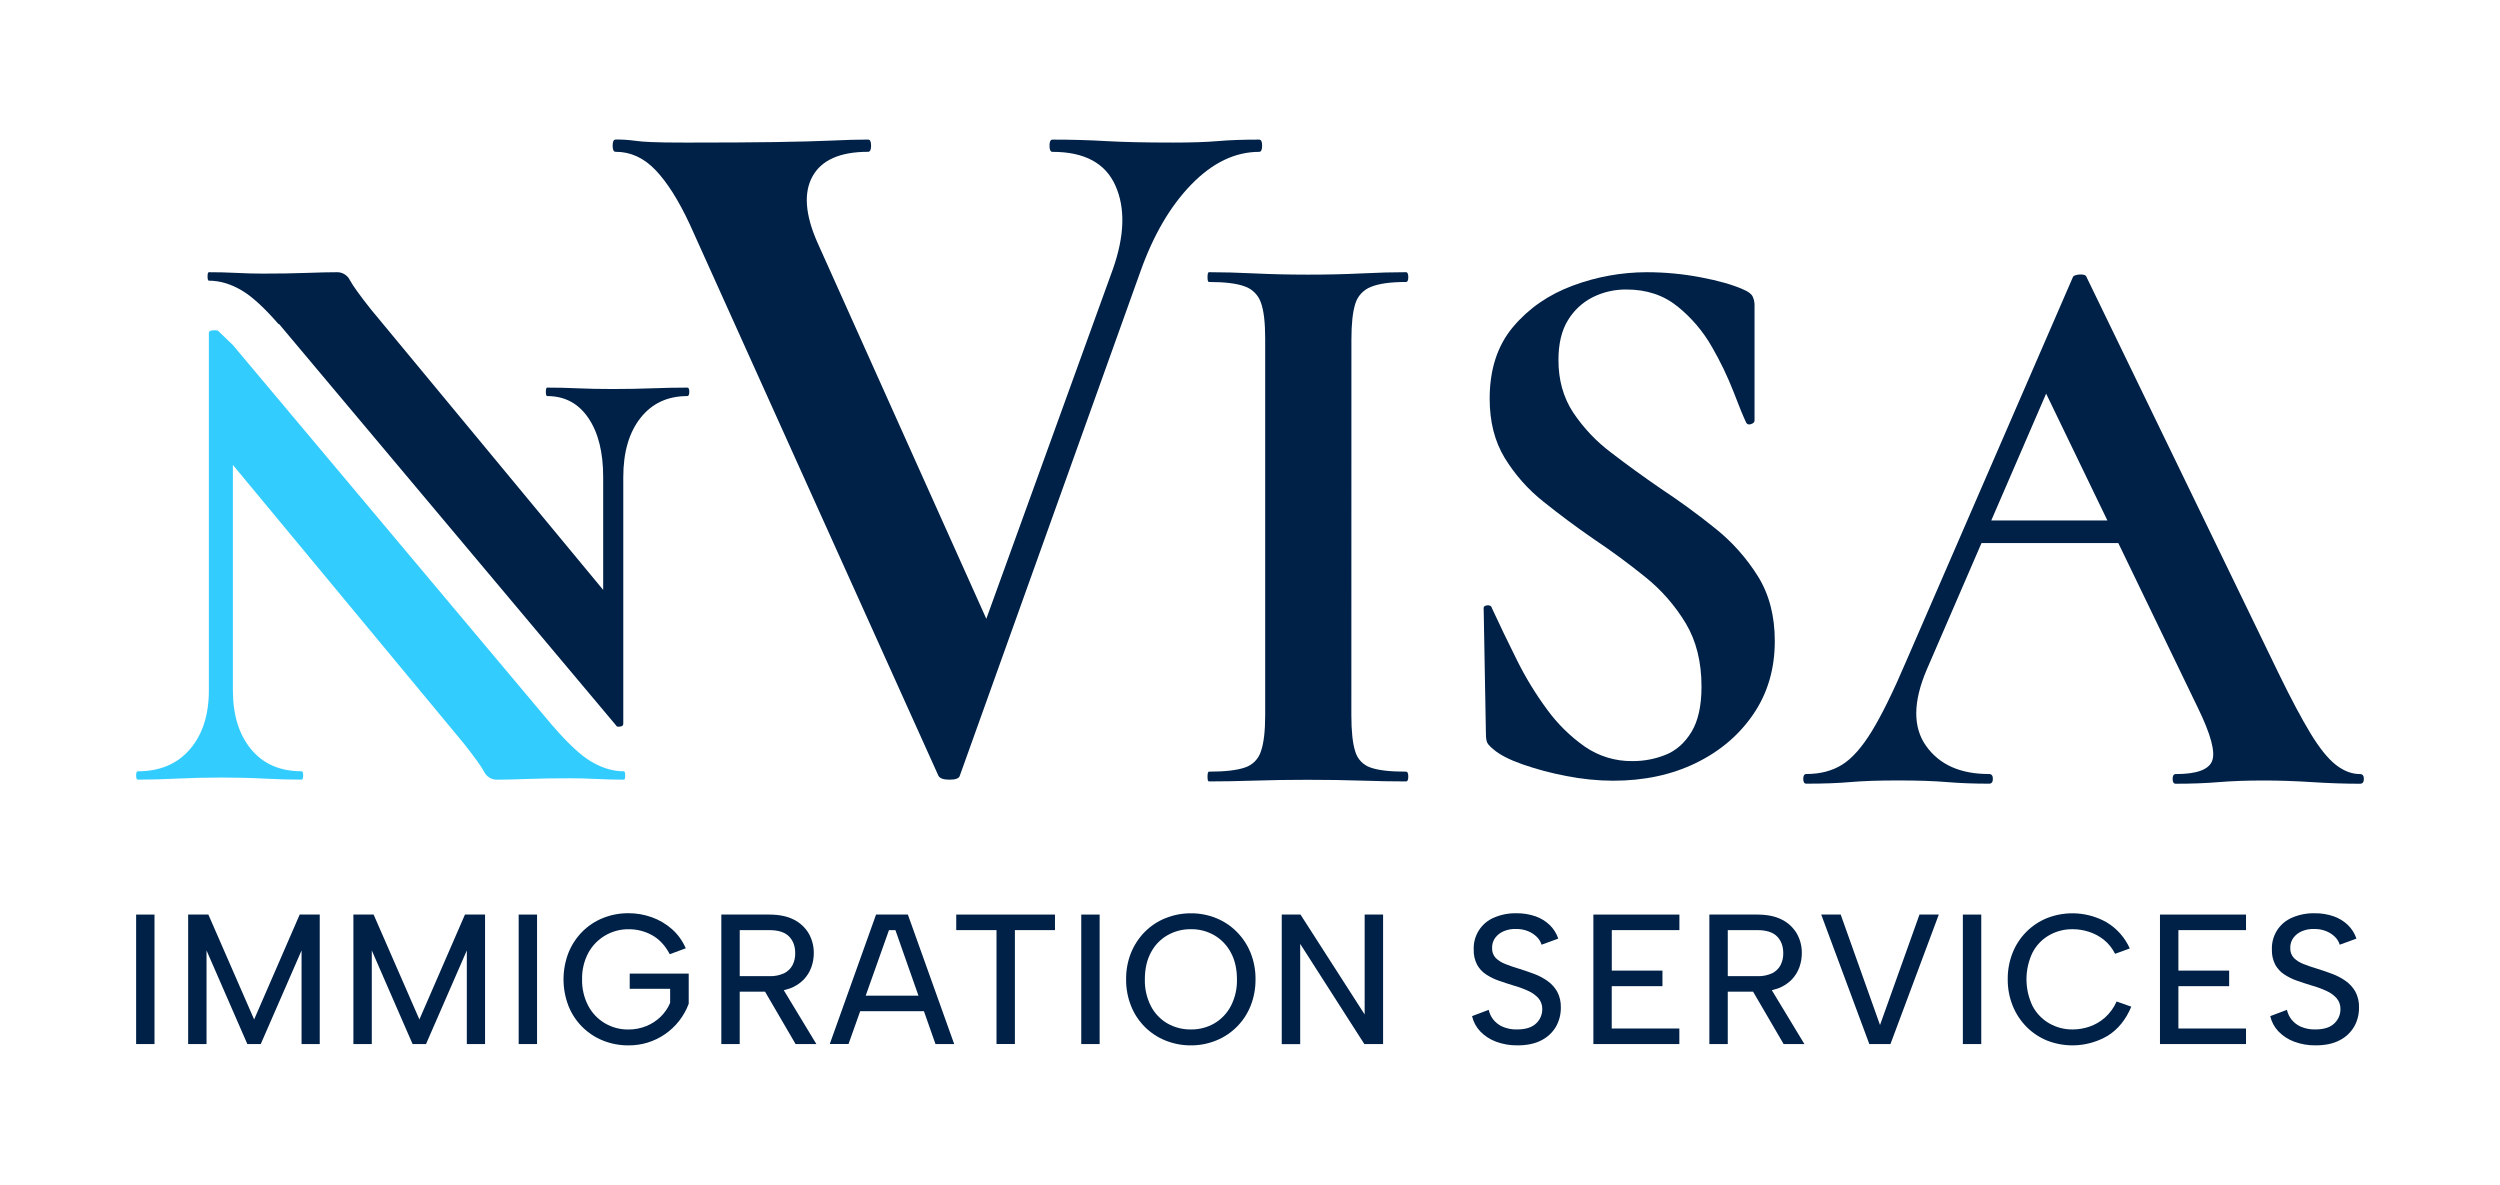 <svg width="173" height="82" viewBox="0 0 173 82" fill="none" xmlns="http://www.w3.org/2000/svg">
<path d="M9.42 63.288H10.691V72.249H9.42V63.288Z" fill="#002147"/>
<path d="M14.292 72.249H13.02V63.288H14.419L17.586 70.547L20.739 63.288H22.126V72.249H20.868V65.771L18.044 72.249H17.116L14.292 65.771V72.249Z" fill="#002147"/>
<path d="M25.728 72.249H24.455V63.288H25.854L29.022 70.547L32.175 63.288H33.566V72.249H32.304V65.771L29.48 72.249H28.551L25.728 65.771V72.249Z" fill="#002147"/>
<path d="M35.892 63.288H37.164V72.249H35.892V63.288Z" fill="#002147"/>
<path d="M46.349 66.031C46.026 65.425 45.617 64.986 45.121 64.713C44.623 64.439 44.065 64.298 43.498 64.303C42.927 64.298 42.364 64.449 41.871 64.739C41.38 65.028 40.977 65.447 40.706 65.949C40.412 66.51 40.265 67.138 40.28 67.772C40.266 68.403 40.411 69.029 40.7 69.59C40.965 70.094 41.363 70.516 41.852 70.806C42.347 71.098 42.912 71.249 43.486 71.241C43.904 71.244 44.318 71.166 44.707 71.011C45.078 70.865 45.417 70.647 45.706 70.37C45.992 70.094 46.219 69.764 46.374 69.397V68.425H43.576V67.371H47.659V69.459C47.342 70.312 46.771 71.046 46.025 71.561C45.279 72.077 44.393 72.349 43.488 72.34C42.885 72.344 42.287 72.231 41.727 72.007C41.188 71.792 40.699 71.469 40.288 71.058C39.878 70.647 39.555 70.155 39.339 69.614C38.881 68.429 38.881 67.114 39.339 65.929C39.557 65.385 39.882 64.891 40.293 64.475C40.701 64.065 41.188 63.742 41.724 63.528C42.285 63.303 42.883 63.19 43.486 63.194C44.041 63.192 44.592 63.288 45.114 63.476C45.623 63.66 46.093 63.937 46.5 64.295C46.912 64.661 47.237 65.114 47.454 65.622L46.349 66.031Z" fill="#002147"/>
<path d="M53.223 63.288C53.927 63.288 54.506 63.409 54.96 63.652C55.384 63.869 55.737 64.204 55.977 64.618C56.204 65.029 56.321 65.493 56.315 65.964C56.314 66.29 56.258 66.615 56.149 66.923C56.034 67.246 55.852 67.541 55.615 67.788C55.345 68.063 55.016 68.273 54.654 68.402C54.198 68.561 53.718 68.637 53.236 68.625H51.188V72.249H49.916V63.288H53.223ZM55.029 65.964C55.029 65.476 54.885 65.088 54.597 64.798C54.308 64.507 53.851 64.363 53.223 64.364H51.189V67.55H53.237C53.586 67.564 53.934 67.496 54.254 67.353C54.502 67.233 54.706 67.038 54.839 66.796C54.97 66.539 55.035 66.253 55.029 65.964ZM54.037 68.191L56.493 72.249H55.054L52.689 68.191H54.037Z" fill="#002147"/>
<path d="M61.962 64.364H61.517L58.718 72.246H57.42L60.623 63.288H62.825L66.03 72.249H64.736L61.962 64.364ZM59.062 68.898H64.25V69.973H59.062V68.898Z" fill="#002147"/>
<path d="M66.172 63.288H73.004V64.364H70.231V72.246H68.958V64.364H66.172V63.288Z" fill="#002147"/>
<path d="M74.823 63.288H76.095V72.249H74.823V63.288Z" fill="#002147"/>
<path d="M82.418 72.339C81.814 72.344 81.216 72.231 80.656 72.006C80.117 71.792 79.628 71.469 79.218 71.058C78.808 70.646 78.485 70.155 78.27 69.614C78.037 69.028 77.92 68.402 77.927 67.771C77.918 67.14 78.035 66.514 78.27 65.928C78.49 65.388 78.814 64.896 79.224 64.482C79.632 64.072 80.119 63.749 80.656 63.535C81.216 63.31 81.814 63.197 82.418 63.201C83.014 63.197 83.606 63.311 84.16 63.535C84.693 63.751 85.178 64.073 85.584 64.482C85.995 64.895 86.319 65.387 86.538 65.928C86.773 66.514 86.89 67.14 86.882 67.771C86.888 68.402 86.772 69.028 86.538 69.614C86.322 70.153 86 70.642 85.592 71.053C85.183 71.463 84.696 71.786 84.16 72.002C83.606 72.227 83.014 72.342 82.418 72.339ZM82.418 71.238C82.986 71.246 83.546 71.1 84.039 70.815C84.522 70.529 84.916 70.113 85.177 69.614C85.469 69.045 85.613 68.411 85.597 67.771C85.597 67.054 85.457 66.437 85.177 65.921C84.916 65.424 84.521 65.009 84.039 64.725C83.546 64.439 82.986 64.292 82.418 64.301C81.842 64.291 81.275 64.438 80.776 64.725C80.291 65.007 79.897 65.422 79.638 65.921C79.362 66.437 79.224 67.054 79.224 67.771C79.208 68.41 79.35 69.044 79.638 69.614C79.895 70.116 80.29 70.533 80.776 70.817C81.276 71.103 81.843 71.248 82.418 71.238Z" fill="#002147"/>
<path d="M95.71 63.288V72.249H94.413L89.973 65.315V72.254H88.697V63.288H89.994L94.434 70.201V63.288H95.71Z" fill="#002147"/>
<path d="M103.018 69.881C103.071 70.124 103.177 70.351 103.329 70.546C103.5 70.762 103.721 70.933 103.971 71.045C104.288 71.182 104.631 71.248 104.976 71.237C105.57 71.237 106.011 71.099 106.299 70.822C106.433 70.697 106.541 70.546 106.614 70.377C106.688 70.209 106.725 70.026 106.725 69.842C106.734 69.565 106.642 69.293 106.464 69.081C106.265 68.862 106.023 68.687 105.752 68.569C105.417 68.415 105.071 68.289 104.716 68.191C104.377 68.088 104.044 67.979 103.717 67.864C103.406 67.756 103.109 67.61 102.833 67.428C102.573 67.257 102.359 67.024 102.21 66.751C102.046 66.428 101.968 66.068 101.981 65.706C101.963 65.238 102.088 64.775 102.339 64.38C102.59 63.985 102.956 63.678 103.386 63.498C103.875 63.289 104.402 63.186 104.932 63.197C105.382 63.191 105.829 63.262 106.255 63.408C106.623 63.535 106.959 63.741 107.24 64.011C107.509 64.273 107.712 64.595 107.832 64.952L106.675 65.374C106.615 65.172 106.506 64.989 106.357 64.842C106.182 64.668 105.975 64.531 105.746 64.439C105.483 64.333 105.202 64.281 104.919 64.285C104.63 64.273 104.341 64.323 104.073 64.433C103.837 64.529 103.631 64.685 103.475 64.887C103.324 65.09 103.246 65.338 103.253 65.592C103.246 65.72 103.265 65.849 103.308 65.97C103.352 66.091 103.42 66.202 103.507 66.296C103.702 66.483 103.934 66.627 104.188 66.718C104.471 66.829 104.783 66.936 105.123 67.038C105.479 67.149 105.827 67.269 106.166 67.396C106.493 67.518 106.803 67.682 107.088 67.883C107.361 68.076 107.589 68.328 107.756 68.619C107.936 68.959 108.024 69.342 108.01 69.728C108.015 70.184 107.901 70.634 107.68 71.033C107.445 71.439 107.098 71.768 106.681 71.981C106.236 72.22 105.678 72.339 105.008 72.339C104.5 72.347 103.996 72.26 103.52 72.082C103.109 71.931 102.737 71.688 102.432 71.372C102.153 71.077 101.957 70.713 101.866 70.316L103.018 69.881Z" fill="#002147"/>
<path d="M116.215 64.364H111.536V67.166H115.042V68.243H111.532V71.173H116.211V72.249H110.262V63.288H116.215V64.364Z" fill="#002147"/>
<path d="M121.596 63.288C122.3 63.288 122.879 63.409 123.332 63.652C123.757 63.868 124.11 64.204 124.349 64.618C124.577 65.029 124.693 65.493 124.687 65.964C124.686 66.29 124.63 66.615 124.521 66.923C124.406 67.246 124.224 67.541 123.987 67.788C123.717 68.063 123.389 68.273 123.026 68.402C122.571 68.561 122.09 68.637 121.608 68.625H119.561V72.249H118.288V63.288H121.596ZM123.401 65.964C123.401 65.476 123.257 65.088 122.969 64.798C122.681 64.507 122.223 64.363 121.596 64.364H119.562V67.55H121.609C121.959 67.564 122.307 67.496 122.626 67.353C122.874 67.233 123.079 67.038 123.211 66.796C123.342 66.539 123.408 66.253 123.401 65.964ZM122.41 68.191L124.865 72.249H123.427L121.061 68.191H122.41Z" fill="#002147"/>
<path d="M132.828 63.288H134.165L130.82 72.249H129.357L126.028 63.288H127.376L130.097 70.931L132.828 63.288Z" fill="#002147"/>
<path d="M135.83 63.288H137.103V72.249H135.83V63.288Z" fill="#002147"/>
<path d="M138.935 67.771C138.927 67.138 139.044 66.509 139.278 65.921C139.493 65.383 139.814 64.894 140.222 64.484C140.629 64.074 141.115 63.751 141.65 63.534C142.318 63.271 143.035 63.161 143.75 63.212C144.465 63.263 145.16 63.473 145.785 63.828C146.488 64.25 147.045 64.88 147.381 65.633L146.363 66.004C146.178 65.627 145.914 65.295 145.587 65.032C145.28 64.787 144.93 64.601 144.557 64.481C144.191 64.362 143.809 64.301 143.425 64.301C142.852 64.293 142.288 64.439 141.79 64.725C141.302 65.007 140.904 65.425 140.646 65.928C140.373 66.502 140.232 67.13 140.232 67.766C140.232 68.401 140.373 69.029 140.646 69.603C140.907 70.106 141.305 70.525 141.794 70.809C142.291 71.097 142.855 71.246 143.429 71.238C143.822 71.237 144.213 71.172 144.586 71.045C144.979 70.91 145.343 70.7 145.655 70.425C146.004 70.115 146.281 69.732 146.469 69.304L147.486 69.662C147.105 70.568 146.558 71.241 145.846 71.68C145.216 72.048 144.512 72.268 143.787 72.325C143.061 72.381 142.332 72.272 141.654 72.006C141.123 71.789 140.641 71.467 140.236 71.058C139.825 70.643 139.501 70.149 139.282 69.606C139.047 69.023 138.93 68.4 138.935 67.771Z" fill="#002147"/>
<path d="M155.424 64.364H150.745V67.166H154.257V68.243H150.745V71.173H155.424V72.249H149.47V63.288H155.424V64.364Z" fill="#002147"/>
<path d="M158.257 69.881C158.309 70.124 158.416 70.351 158.568 70.546C158.74 70.762 158.96 70.933 159.211 71.045C159.528 71.182 159.871 71.248 160.216 71.237C160.81 71.237 161.248 71.099 161.532 70.822C161.667 70.697 161.775 70.546 161.848 70.377C161.922 70.209 161.959 70.026 161.959 69.842C161.968 69.565 161.875 69.293 161.698 69.081C161.499 68.861 161.257 68.687 160.986 68.569C160.651 68.415 160.305 68.288 159.95 68.191C159.611 68.088 159.278 67.979 158.951 67.864C158.64 67.756 158.343 67.609 158.067 67.428C157.808 67.257 157.594 67.024 157.444 66.751C157.281 66.428 157.201 66.068 157.215 65.706C157.197 65.238 157.322 64.775 157.573 64.38C157.824 63.985 158.19 63.677 158.62 63.498C159.109 63.289 159.636 63.186 160.166 63.197C160.616 63.19 161.063 63.262 161.489 63.408C161.857 63.535 162.193 63.741 162.475 64.011C162.743 64.273 162.946 64.596 163.066 64.952L161.909 65.374C161.85 65.172 161.74 64.989 161.59 64.842C161.416 64.668 161.209 64.53 160.98 64.439C160.717 64.333 160.436 64.281 160.153 64.285C159.864 64.273 159.576 64.323 159.308 64.433C159.072 64.528 158.865 64.685 158.71 64.887C158.559 65.09 158.48 65.338 158.487 65.592C158.48 65.72 158.499 65.849 158.542 65.97C158.586 66.091 158.654 66.202 158.741 66.296C158.936 66.483 159.168 66.627 159.422 66.718C159.705 66.829 160.017 66.936 160.358 67.038C160.714 67.149 161.061 67.269 161.4 67.396C161.727 67.518 162.036 67.682 162.322 67.883C162.595 68.076 162.823 68.328 162.99 68.619C163.171 68.959 163.258 69.342 163.244 69.728C163.25 70.184 163.136 70.634 162.914 71.033C162.679 71.439 162.332 71.768 161.915 71.981C161.469 72.22 160.912 72.339 160.243 72.339C159.735 72.347 159.23 72.259 158.753 72.082C158.343 71.931 157.971 71.688 157.666 71.372C157.386 71.078 157.191 70.713 157.101 70.316L158.257 69.881Z" fill="#002147"/>
<path d="M87.136 9.661C87.272 9.661 87.339 9.802 87.339 10.084C87.339 10.366 87.272 10.507 87.136 10.508C85.472 10.508 83.908 11.258 82.446 12.76C80.983 14.261 79.802 16.283 78.904 18.826L66.421 53.672C66.375 53.859 66.139 53.954 65.709 53.954C65.279 53.954 65.024 53.859 64.934 53.672L47.729 15.515C46.962 13.869 46.175 12.622 45.366 11.773C44.557 10.924 43.634 10.501 42.599 10.505C42.465 10.505 42.395 10.364 42.395 10.081C42.395 9.798 42.464 9.658 42.599 9.658C43.017 9.651 43.434 9.674 43.848 9.729C44.251 9.785 44.656 9.819 45.062 9.831C45.579 9.856 46.399 9.868 47.525 9.867C50.044 9.867 52.09 9.855 53.666 9.831C55.241 9.807 56.523 9.773 57.512 9.729C58.5 9.682 59.355 9.658 60.076 9.658C60.212 9.658 60.279 9.799 60.279 10.081C60.279 10.363 60.212 10.504 60.076 10.505C58.141 10.505 56.859 11.069 56.23 12.197C55.601 13.325 55.714 14.856 56.569 16.789L68.849 44.15L65.678 49.933L77.014 18.619C77.824 16.315 77.88 14.387 77.183 12.835C76.486 11.282 75.035 10.506 72.829 10.508C72.695 10.508 72.626 10.367 72.626 10.084C72.626 9.801 72.694 9.661 72.829 9.661C74.135 9.661 75.372 9.695 76.541 9.764C77.71 9.832 79.262 9.866 81.197 9.866C82.456 9.866 83.48 9.832 84.267 9.764C85.055 9.695 86.012 9.661 87.136 9.661Z" fill="#002147"/>
<path d="M43.173 53.374C42.403 53.374 41.633 53.14 40.864 52.673C40.161 52.246 39.311 51.45 38.321 50.311C38.286 50.271 38.256 50.239 38.219 50.198L36.957 48.699L16.113 23.876L15.084 22.886C14.963 22.85 14.836 22.842 14.711 22.861C14.54 22.879 14.454 22.934 14.454 23.031V47.769C14.454 49.475 14.015 50.836 13.139 51.852C12.262 52.869 11.06 53.376 9.534 53.374C9.459 53.374 9.42 53.471 9.42 53.663C9.42 53.856 9.46 53.951 9.534 53.951C10.374 53.951 11.29 53.927 12.28 53.878C13.271 53.83 14.282 53.806 15.312 53.806C16.38 53.806 17.364 53.83 18.262 53.878C19.161 53.927 20.028 53.951 20.865 53.951C20.942 53.951 20.979 53.854 20.979 53.66C20.979 53.467 20.942 53.371 20.865 53.371C19.377 53.371 18.214 52.864 17.375 51.849C16.536 50.835 16.117 49.474 16.116 47.766V32.173L32.09 51.441C32.829 52.374 33.298 53.027 33.498 53.398C33.579 53.569 33.707 53.712 33.867 53.81C34.026 53.909 34.211 53.959 34.399 53.954C34.892 53.954 35.584 53.938 36.477 53.905C37.369 53.872 38.37 53.856 39.478 53.857C40.032 53.857 40.632 53.873 41.279 53.905C41.926 53.937 42.557 53.953 43.173 53.954C43.234 53.954 43.264 53.857 43.264 53.663C43.264 53.47 43.23 53.374 43.173 53.374Z" fill="#33CCFF"/>
<path d="M47.562 26.822C46.816 26.822 46 26.838 45.114 26.871C44.229 26.904 43.32 26.92 42.388 26.92C41.517 26.92 40.717 26.904 39.987 26.871C39.257 26.838 38.55 26.822 37.866 26.822C37.804 26.822 37.773 26.924 37.773 27.115C37.773 27.305 37.804 27.408 37.866 27.408C39.078 27.408 40.027 27.913 40.714 28.924C41.401 29.934 41.743 31.302 41.74 33.028V40.821L25.645 21.381C24.899 20.436 24.424 19.776 24.221 19.402C24.14 19.229 24.012 19.084 23.85 18.984C23.689 18.883 23.503 18.832 23.313 18.837C22.816 18.837 22.117 18.853 21.216 18.885C20.315 18.917 19.305 18.933 18.186 18.934C17.626 18.934 17.02 18.918 16.367 18.885C15.714 18.852 15.077 18.836 14.456 18.837C14.394 18.837 14.363 18.934 14.363 19.13C14.363 19.325 14.394 19.423 14.456 19.423C15.233 19.423 16.01 19.659 16.787 20.132C17.481 20.553 18.312 21.321 19.28 22.434L19.304 22.413L42.699 50.279C42.77 50.289 42.842 50.289 42.913 50.279C43.054 50.262 43.124 50.206 43.124 50.108V50.093L43.131 50.102V33.028C43.131 31.3 43.527 29.932 44.32 28.924C45.113 27.915 46.193 27.41 47.56 27.408C47.653 27.408 47.7 27.306 47.7 27.115C47.7 26.923 47.655 26.822 47.562 26.822Z" fill="#002147"/>
<path d="M93.514 49.508C93.514 50.6 93.602 51.427 93.779 51.989C93.852 52.251 93.987 52.49 94.173 52.687C94.359 52.883 94.59 53.03 94.845 53.116C95.377 53.305 96.193 53.399 97.295 53.398C97.396 53.398 97.454 53.511 97.454 53.737C97.454 53.963 97.4 54.075 97.295 54.075C96.371 54.075 95.341 54.056 94.206 54.019C93.07 53.981 91.827 53.962 90.479 53.962C89.2 53.962 87.976 53.981 86.805 54.019C85.633 54.056 84.586 54.075 83.662 54.075C83.591 54.075 83.557 53.962 83.561 53.737C83.561 53.511 83.596 53.398 83.662 53.398C84.762 53.398 85.587 53.304 86.138 53.116C86.401 53.032 86.64 52.886 86.834 52.69C87.029 52.494 87.174 52.254 87.257 51.989C87.453 51.426 87.55 50.599 87.55 49.508V23.403C87.55 22.311 87.453 21.492 87.257 20.946C87.168 20.685 87.021 20.448 86.827 20.252C86.633 20.057 86.398 19.909 86.138 19.82C85.588 19.615 84.762 19.513 83.662 19.513C83.591 19.513 83.561 19.4 83.561 19.174C83.561 18.948 83.596 18.836 83.662 18.836C84.585 18.836 85.633 18.864 86.805 18.92C87.976 18.976 89.201 19.004 90.479 19.005C91.827 19.005 93.079 18.977 94.233 18.92C95.387 18.863 96.408 18.835 97.295 18.836C97.396 18.836 97.454 18.949 97.454 19.174C97.454 19.399 97.4 19.513 97.295 19.513C96.229 19.513 95.422 19.625 94.872 19.851C94.613 19.95 94.38 20.108 94.191 20.312C94.002 20.516 93.863 20.762 93.783 21.029C93.606 21.593 93.517 22.42 93.518 23.51L93.514 49.508Z" fill="#002147"/>
<path d="M107.845 24.921C107.845 26.298 108.182 27.502 108.855 28.532C109.572 29.609 110.466 30.555 111.5 31.328C112.585 32.162 113.733 32.995 114.945 33.826C116.257 34.694 117.509 35.609 118.7 36.569C119.863 37.497 120.86 38.617 121.65 39.881C122.427 41.13 122.816 42.623 122.816 44.361C122.816 46.279 122.323 47.962 121.339 49.41C120.354 50.857 119.025 51.989 117.35 52.803C115.676 53.618 113.768 54.026 111.627 54.026C110.54 54.021 109.456 53.911 108.389 53.699C107.353 53.505 106.333 53.233 105.338 52.885C104.422 52.56 103.758 52.216 103.344 51.853C103.21 51.75 103.088 51.631 102.981 51.5C102.878 51.374 102.827 51.148 102.826 50.821L102.671 42.188C102.636 42.008 102.713 41.908 102.904 41.889C103.094 41.871 103.209 41.935 103.24 42.08C103.758 43.202 104.328 44.387 104.95 45.636C105.547 46.846 106.249 47.999 107.048 49.084C107.772 50.083 108.656 50.954 109.664 51.663C110.638 52.336 111.797 52.687 112.979 52.668C113.759 52.671 114.533 52.524 115.258 52.234C115.982 51.944 116.578 51.419 117.044 50.659C117.511 49.898 117.744 48.849 117.744 47.51C117.744 45.808 117.382 44.351 116.657 43.138C115.92 41.913 114.973 40.828 113.86 39.935C112.719 39.012 111.527 38.134 110.285 37.302C109.075 36.469 107.919 35.609 106.815 34.722C105.745 33.877 104.834 32.847 104.121 31.682C103.429 30.541 103.084 29.175 103.085 27.582C103.085 25.555 103.627 23.899 104.712 22.613C105.797 21.328 107.178 20.377 108.855 19.758C110.489 19.151 112.217 18.84 113.958 18.837C115.209 18.838 116.458 18.956 117.687 19.19C118.93 19.426 119.913 19.706 120.637 20.032C120.982 20.176 121.197 20.339 121.284 20.52C121.372 20.706 121.416 20.91 121.414 21.117V29.102C121.414 29.209 121.336 29.291 121.181 29.346C121.027 29.4 120.913 29.373 120.844 29.264C120.637 28.83 120.343 28.115 119.964 27.12C119.544 26.042 119.041 24.998 118.461 23.998C117.849 22.922 117.04 21.974 116.078 21.201C115.112 20.423 113.938 20.034 112.556 20.034C111.738 20.023 110.93 20.209 110.199 20.576C109.491 20.938 108.899 21.493 108.49 22.178C108.059 22.885 107.844 23.8 107.845 24.921Z" fill="#002147"/>
<path d="M163.314 53.566C163.491 53.566 163.58 53.678 163.58 53.901C163.58 54.123 163.491 54.235 163.314 54.235C162.252 54.235 161.144 54.197 159.992 54.123C158.84 54.049 157.733 54.011 156.671 54.011C155.466 54.011 154.421 54.049 153.535 54.123C152.649 54.197 151.657 54.235 150.559 54.235C150.417 54.235 150.346 54.123 150.346 53.901C150.346 53.679 150.417 53.566 150.559 53.566C152.011 53.566 152.853 53.259 153.083 52.645C153.314 52.031 152.986 50.814 152.1 48.996L141.312 26.658L143.916 21.868L133.337 46.324C132.38 48.553 132.362 50.317 133.284 51.617C134.206 52.917 135.659 53.566 137.642 53.562C137.819 53.562 137.907 53.674 137.907 53.897C137.907 54.119 137.819 54.231 137.642 54.231C136.578 54.231 135.604 54.193 134.719 54.119C133.834 54.045 132.718 54.007 131.371 54.007C129.989 54.007 128.882 54.045 128.049 54.119C127.216 54.193 126.199 54.231 124.997 54.231C124.856 54.231 124.785 54.119 124.785 53.897C124.785 53.675 124.856 53.562 124.997 53.562C125.953 53.562 126.777 53.349 127.468 52.921C128.159 52.494 128.85 51.714 129.541 50.582C130.231 49.45 131.02 47.843 131.906 45.763L143.439 19.189C143.473 19.079 143.633 19.014 143.917 18.995C144.199 18.976 144.359 19.042 144.396 19.189L157.682 46.599C158.532 48.345 159.268 49.729 159.887 50.749C160.507 51.769 161.091 52.495 161.64 52.927C162.189 53.354 162.747 53.567 163.314 53.566ZM136.794 37.578L137.592 36.018H148.54L148.911 37.578H136.794Z" fill="#002147"/>
</svg>
